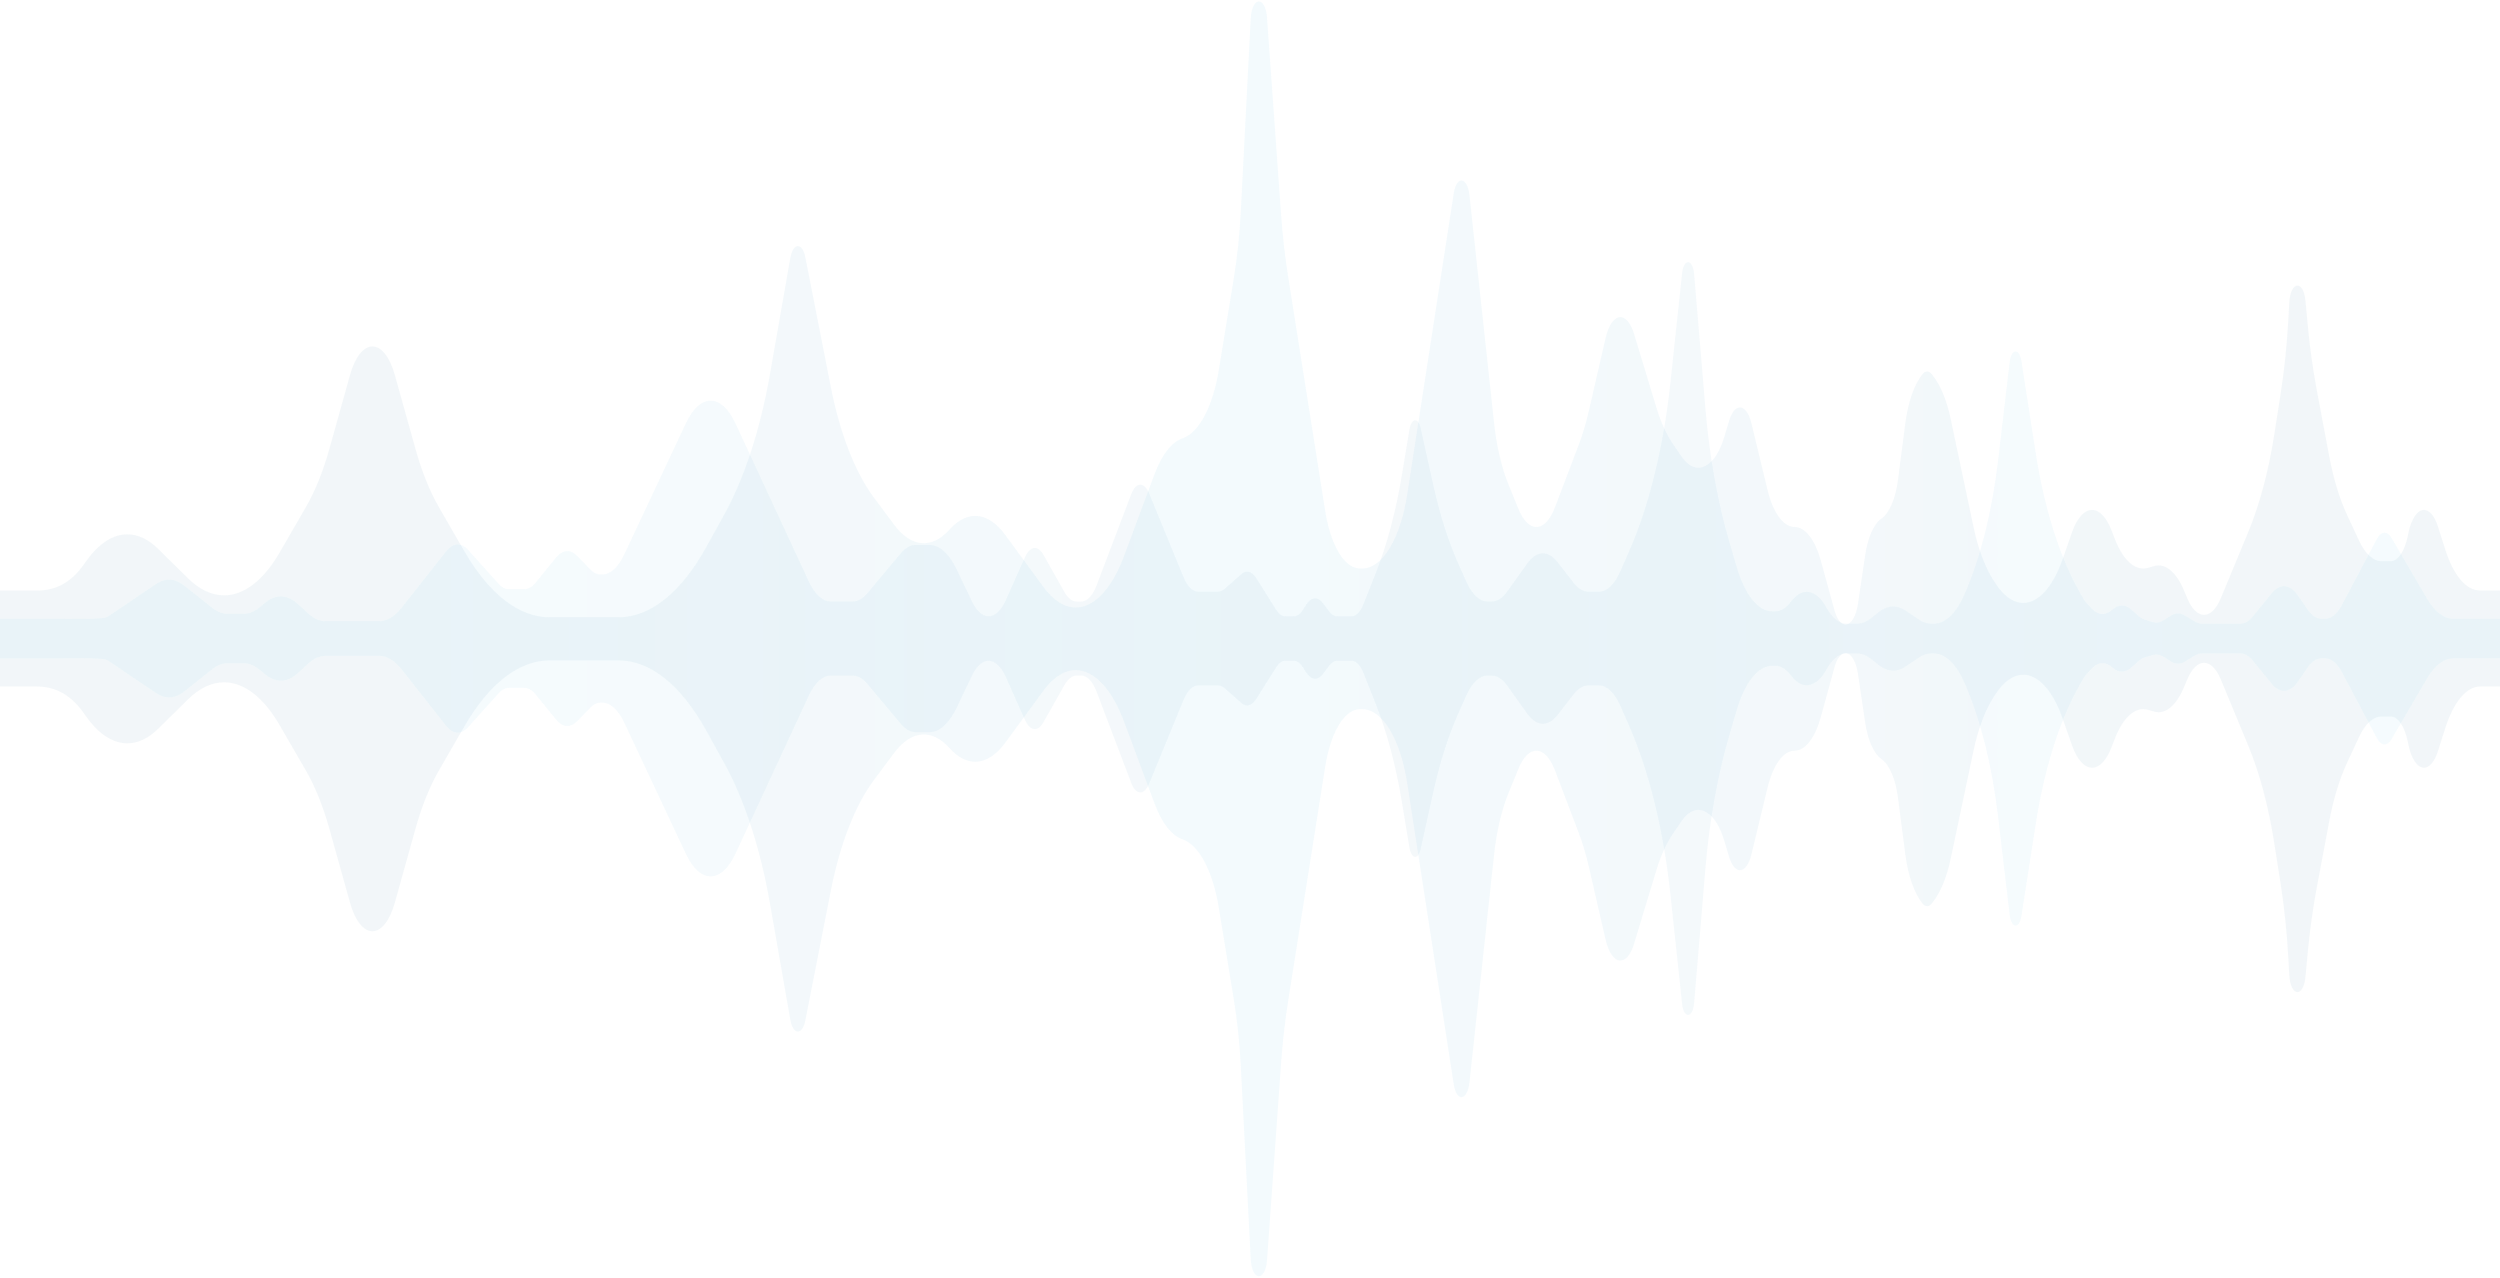 <svg width="994" height="508" viewBox="0 0 994 508" fill="none" xmlns="http://www.w3.org/2000/svg">
<g opacity="0.6">
<path opacity="0.09" fill-rule="evenodd" clip-rule="evenodd" d="M0 252.224V234.809H14.587C21.148 234.809 27.587 232.508 33.225 224.57L34.287 223.074C39.23 216.114 44.875 212.441 50.626 212.441C54.844 212.441 59.02 214.416 62.913 218.254L74.719 229.89C79.279 234.385 84.169 236.699 89.109 236.699C97.041 236.699 104.767 230.736 111.173 219.672L121.58 201.695C125.268 195.326 128.445 187.449 130.962 178.437L139.167 149.06C141.144 141.984 144.49 137.726 148.076 137.726C151.661 137.726 155.007 141.984 156.984 149.06L165.206 178.498C167.712 187.471 170.872 195.32 174.538 201.68L184.599 219.133C194.448 236.219 206.344 245.432 218.558 245.432H245.947C258.556 245.432 270.814 235.615 280.83 217.496L287.988 204.548C296.022 190.015 302.291 170.72 306.161 148.616L314.211 102.63C315.305 96.386 319.015 96.2 320.219 102.329L330.33 153.805C333.978 172.378 339.986 187.794 347.515 197.903L355.488 208.608C362.262 217.702 370.482 218.429 377.524 210.554C384.619 202.62 392.908 203.421 399.706 212.699L414.897 233.431C418.795 238.75 423.215 241.55 427.715 241.55C435.083 241.55 442.095 234.055 446.964 220.974L459.061 188.477C461.93 180.772 465.866 175.741 470.162 174.289C476.69 172.083 482.206 161.707 484.584 147.157L490.542 110.706C491.928 102.23 492.863 93.38 493.327 84.359L497.283 7.409C497.74 -1.481 503.145 -1.777 503.776 7.054L509.352 85.143C509.96 93.657 510.91 102.015 512.188 110.102L526.917 203.263C528.333 212.224 531.237 219.424 534.954 223.193C536.798 225.062 538.782 226.025 540.788 226.025H541.657C549.655 226.025 556.801 214.202 559.544 196.43L578.002 76.864C579.108 69.696 583.464 70.211 584.263 77.604L594.068 168.335C595.062 177.528 597.048 185.952 599.832 192.782L603.74 202.368C605.605 206.945 608.177 209.53 610.864 209.53C613.67 209.53 616.344 206.713 618.221 201.779L627.66 176.971C629.241 172.816 630.609 168.236 631.738 163.325L638.401 134.319C639.568 129.243 641.814 126.082 644.256 126.082C646.404 126.082 648.419 128.53 649.671 132.657L658.602 162.106C660.326 167.791 662.506 172.616 665.019 176.306L668.498 181.414C671.445 185.741 675.007 187.06 678.372 185.07L678.67 184.894C681.434 183.259 683.862 179.348 685.519 173.863L687.537 167.18C688.521 163.919 690.111 161.984 691.804 161.984C693.686 161.984 695.424 164.37 696.358 168.235L702.757 194.728C704.968 203.881 709.083 209.53 713.54 209.53C717.743 209.53 721.661 214.56 723.952 222.897L729.394 242.701C730.361 246.22 732.014 248.343 733.788 248.343C736.016 248.343 737.999 245.013 738.735 240.04L741.596 220.703C742.634 213.691 745.038 208.295 748.053 206.215C751.199 204.045 753.671 198.273 754.63 190.861L757.554 168.272C758.637 159.898 761.085 152.889 764.357 148.792C765.522 147.333 766.917 147.333 768.082 148.792L768.455 149.259C771.536 153.118 774.031 159.157 775.59 166.533L784.696 209.615C786.563 218.45 789.406 225.925 792.923 231.25L793.527 232.165C796.335 236.416 799.542 238.964 802.865 239.585C809.462 240.817 815.898 234.36 820.109 222.285L823.814 211.663C825.785 206.011 828.72 202.738 831.818 202.738C834.714 202.738 837.478 205.601 839.442 210.634L840.906 214.386C844.234 222.916 849.09 227.153 853.962 225.781L856.595 225.04C860.912 223.824 865.227 227.36 868.302 234.633L869.72 237.989C871.472 242.133 873.849 244.461 876.326 244.461C878.836 244.461 881.24 242.073 882.997 237.833L893.846 211.655C898.403 200.659 901.928 187.511 904.189 173.07L906.728 156.848C908.213 147.364 909.246 137.518 909.807 127.492L910.21 120.286C910.692 111.675 915.876 111.15 916.667 119.632L917.559 129.193C918.389 138.094 919.596 146.774 921.16 155.103L926.106 181.426C927.784 190.36 930.233 198.366 933.296 204.932L937.974 214.96C940.422 220.208 943.607 223.114 946.911 223.114H950.543C953.457 223.114 956.111 219.15 957.364 212.926L957.54 212.052C958.686 206.362 961.112 202.738 963.776 202.738C965.938 202.738 967.976 205.133 969.281 209.21L972.336 218.748C975.566 228.833 980.605 234.758 985.954 234.758H992.546C993.504 234.758 994 234.809 994 234.809V248.343V252.865V255.135V259.657V269.139L993.999 272.97H986.055C980.707 272.97 975.566 279.167 972.336 289.252L969.281 298.79C967.976 302.867 965.938 305.262 963.776 305.262C961.112 305.262 958.686 301.638 957.54 295.948L957.364 295.074C956.111 288.85 953.457 284.886 950.543 284.886H946.911C943.607 284.886 940.422 287.792 937.974 293.04L933.296 303.068C930.233 309.634 927.784 317.64 926.106 326.574L921.16 352.897C919.596 361.226 918.389 369.906 917.559 378.807L916.667 388.368C915.876 396.85 910.692 396.325 910.21 387.714L909.807 380.508C909.246 370.482 908.213 360.636 906.728 351.152L904.189 334.93C901.928 320.489 898.403 307.341 893.846 296.345L882.997 270.167C881.24 265.927 878.836 263.539 876.326 263.539C873.849 263.539 871.472 265.867 869.72 270.011L868.302 273.367C865.227 280.64 860.912 284.176 856.595 282.96L853.962 282.219C849.09 280.847 844.234 285.084 840.906 293.614L839.442 297.366C837.478 302.399 834.714 305.262 831.818 305.262C828.72 305.262 825.785 301.989 823.814 296.337L820.109 285.715C815.898 273.64 809.462 267.183 802.865 268.415C799.542 269.036 796.335 271.584 793.527 275.835L792.923 276.75C789.406 282.075 786.563 289.55 784.696 298.385L775.59 341.467C774.031 348.843 771.536 354.882 768.455 358.741L768.082 359.208C766.917 360.667 765.522 360.667 764.357 359.208C761.085 355.111 758.637 348.102 757.554 339.728L754.63 317.139C753.671 309.727 751.199 303.955 748.053 301.785C745.038 299.705 742.634 294.309 741.596 287.297L738.735 267.96C737.999 262.987 736.016 259.657 733.788 259.657C732.014 259.657 730.361 261.78 729.394 265.299L723.952 285.103C721.661 293.44 717.743 298.47 713.54 298.47C709.083 298.47 704.968 304.119 702.757 313.272L696.358 339.765C695.424 343.63 693.686 346.016 691.804 346.016C690.111 346.016 688.521 344.081 687.537 340.82L685.519 334.137C683.862 328.652 681.434 324.741 678.67 323.106L678.372 322.93C675.007 320.94 671.445 322.259 668.498 326.586L665.019 331.694C662.506 335.384 660.326 340.209 658.602 345.894L649.671 375.343C648.419 379.47 646.404 381.918 644.256 381.918C641.814 381.918 639.568 378.757 638.401 373.681L631.738 344.675C630.609 339.764 629.241 335.184 627.66 331.029L618.221 306.221C616.344 301.287 613.67 298.47 610.864 298.47C608.177 298.47 605.605 301.055 603.74 305.632L599.832 315.218C597.048 322.048 595.062 330.472 594.068 339.665L584.263 430.396C583.464 437.789 579.108 438.304 578.002 431.136L559.544 311.57C556.801 293.798 549.655 281.975 541.657 281.975H540.788C538.782 281.975 536.798 282.938 534.954 284.807C531.237 288.576 528.333 295.776 526.917 304.737L512.188 397.898C510.91 405.985 509.96 414.343 509.352 422.857L503.776 500.946C503.145 509.777 497.74 509.481 497.283 500.591L493.327 423.641C492.863 414.62 491.928 405.77 490.542 397.294L484.584 360.843C482.206 346.293 476.69 335.917 470.162 333.711C465.866 332.259 461.93 327.228 459.061 319.523L446.964 287.026C442.095 273.945 435.083 266.45 427.715 266.45C423.215 266.45 418.795 269.25 414.897 274.569L399.706 295.301C392.908 304.579 384.619 305.38 377.524 297.446C370.482 289.571 362.262 290.298 355.488 299.392L347.515 310.097C339.986 320.206 333.978 335.622 330.33 354.195L320.219 405.671C319.015 411.8 315.305 411.614 314.211 405.37L306.161 359.384C302.291 337.28 296.022 317.985 287.988 303.452L280.83 290.504C270.814 272.385 258.556 262.568 245.947 262.568H218.558C206.344 262.568 194.448 271.781 184.599 288.867L174.538 306.32C170.872 312.68 167.712 320.529 165.206 329.502L156.984 358.94C155.007 366.016 151.661 370.274 148.076 370.274C144.49 370.274 141.144 366.016 139.167 358.94L130.962 329.563C128.445 320.551 125.268 312.674 121.58 306.305L111.173 288.328C104.767 277.264 97.041 271.301 89.109 271.301C84.169 271.301 79.279 273.615 74.719 278.11L62.913 289.746C59.02 293.584 54.844 295.559 50.626 295.559C44.875 295.559 39.23 291.886 34.287 284.926L33.225 283.43C27.587 275.492 21.148 272.97 14.587 272.97H0V255.776V255.135V252.865V252.224Z" fill="url(#paint0_linear_447_396)"/>
<path opacity="0.08" d="M2.2686e-05 250.911C2.2686e-05 248.75 0 245.995 0 245.995H18.801H23.759C25.5 245.995 41.047 246.423 42.722 245.29L62.084 232.193C65.73 229.726 69.603 229.936 73.198 232.795L84.464 241.752C86.388 243.282 88.403 244.062 90.431 244.062H96.922C99.016 244.062 101.095 243.231 103.073 241.603L105.496 239.611C109.684 236.166 114.247 236.346 118.386 240.12L122.671 244.029C124.823 245.991 127.107 246.997 129.41 246.997H150.758C153.845 246.997 156.884 245.191 159.61 241.737L177.376 219.223C180.106 215.765 183.357 215.564 186.158 218.682L198.19 232.075C199.493 233.526 200.914 234.278 202.353 234.278H208.45C210.016 234.278 211.56 233.387 212.953 231.678L221.069 221.722C223.679 218.52 226.752 218.263 229.449 221.02L234.818 226.509C236.043 227.761 237.362 228.407 238.696 228.407H239.463C242.687 228.407 245.798 225.577 248.203 220.457L272.72 168.263C278.349 156.281 286.858 156.345 292.454 168.411L321.526 231.088C323.938 236.29 327.075 239.17 330.327 239.17H338.993C341.031 239.17 343.041 238.038 344.863 235.865L358.189 219.972C360.011 217.798 362.021 216.666 364.059 216.666H369.542C373.528 216.666 377.378 220.128 380.373 226.405L386.41 239.06C388.249 242.915 390.613 245.041 393.061 245.041C395.627 245.041 398.097 242.704 399.966 238.508L407.501 221.591C409.527 217.043 412.628 216.612 414.862 220.57L423.18 235.31C424.595 237.817 426.31 239.17 428.072 239.17H429.924C432.241 239.17 434.45 236.833 436.005 232.737L449.743 196.553C451.646 191.542 454.925 191.389 456.908 196.218L470.527 229.381C472.07 233.139 474.182 235.256 476.388 235.256H484.185C485.158 235.256 486.122 234.844 487.034 234.038L493.594 228.243C495.564 226.502 497.765 227.118 499.514 229.898L507.382 242.411C508.461 244.126 509.727 245.041 511.023 245.041H514.432C515.728 245.041 516.994 244.126 518.072 242.411L519.242 240.551C521.287 237.3 523.922 237.045 526.07 239.892L528.468 243.07C529.443 244.363 530.54 245.041 531.656 245.041H537.377C539.185 245.041 540.913 243.262 542.153 240.125L547.058 227.715C551.476 216.537 554.964 203.459 557.337 189.177L560.391 170.788C561.165 166.128 563.874 165.777 564.855 170.209L569.856 192.785C572.496 204.709 575.952 215.499 580.081 224.711L583.012 231.253C585.292 236.34 588.297 239.17 591.419 239.17H593.068C595.253 239.17 597.398 237.782 599.284 235.149L607.246 224.032C610.956 218.851 615.531 218.666 619.314 223.542L625.66 231.725C627.458 234.043 629.469 235.256 631.512 235.256H635.763C638.934 235.256 641.983 232.336 644.273 227.105L647.763 219.134C655.749 200.896 661.429 177.678 664.156 152.122L668.795 108.651C669.441 102.595 673.079 102.82 673.593 108.948L678.071 162.353C679.667 181.397 682.898 199.448 687.558 215.372L690.504 225.438C693.74 236.495 699.037 243.084 704.69 243.084H705.858C708.052 243.084 710.209 241.741 712.124 239.183C716.578 233.234 722.14 234.247 726.204 241.615C728.463 245.709 731.249 247.976 734.086 247.976H738.27C740.209 247.976 742.136 247.23 743.977 245.767L747.015 243.351C750.442 240.626 754.132 240.417 757.609 242.749L763.002 246.368C764.593 247.435 766.237 247.976 767.889 247.976H768.882C773.487 247.976 777.911 243.692 781.213 236.034C787.513 221.425 792.082 203.105 794.458 182.929L799.039 144.028C799.683 138.555 802.887 138.244 803.716 143.575L809.375 179.982C812.798 202.007 818.829 221.187 826.734 235.195L828.003 237.445C828.651 238.591 829.35 239.559 830.089 240.33L831.699 242.011C834.168 244.587 836.954 244.839 839.497 242.715L840.128 242.188C842.465 240.237 845.015 240.287 847.338 242.329L850.388 245.009C851.152 245.68 851.945 246.14 852.752 246.381L856.056 247.366C857.406 247.769 858.776 247.551 860.093 246.725L863.247 244.745C864.983 243.655 866.807 243.628 868.548 244.667L872.823 247.216C873.669 247.721 874.538 247.976 875.41 247.976H890.797C892.492 247.976 894.162 247.013 895.669 245.166L903.246 235.886C906.543 231.847 910.483 232.182 913.652 236.771L917.487 242.325C919.155 244.741 921.07 246.019 923.022 246.019H924.531C926.934 246.019 929.266 244.083 931.15 240.525L945.021 214.331C946.743 211.08 949.16 210.943 950.945 213.995L964.955 237.955C968.021 243.199 971.698 246.019 975.471 246.019H994C994 246.019 994 247.771 994 249.933V257.841C994 260.002 994 261.754 994 261.754H975.471C971.698 261.754 968.021 264.574 964.955 269.818L950.945 293.778C949.16 296.831 946.743 296.693 945.021 293.442L931.15 267.248C929.266 263.69 926.934 261.754 924.531 261.754H923.022C921.07 261.754 919.155 263.032 917.487 265.448L913.652 271.002C910.483 275.591 906.543 275.926 903.246 271.887L895.669 262.607C894.162 260.76 892.492 259.797 890.797 259.797H875.41C874.538 259.797 873.669 260.053 872.823 260.557L868.548 263.107C866.807 264.145 864.983 264.118 863.247 263.029L860.093 261.048C858.776 260.222 857.406 260.004 856.056 260.407L852.752 261.392C851.945 261.633 851.152 262.093 850.388 262.764L847.338 265.444C845.015 267.486 842.465 267.536 840.128 265.585L839.497 265.058C836.954 262.935 834.168 263.186 831.699 265.762L830.089 267.443C829.35 268.214 828.651 269.182 828.003 270.329L826.734 272.578C818.829 286.586 812.798 305.766 809.375 327.791L803.716 364.198C802.887 369.529 799.683 369.218 799.039 363.745L794.458 324.845C792.082 304.668 787.513 286.348 781.213 271.739C777.911 264.082 773.487 259.797 768.882 259.797H767.889C766.237 259.797 764.593 260.338 763.002 261.405L757.609 265.024C754.132 267.356 750.442 267.147 747.015 264.422L743.977 262.007C742.136 260.543 740.209 259.797 738.27 259.797H734.086C731.249 259.797 728.463 262.064 726.204 266.158C722.14 273.526 716.578 274.54 712.124 268.59C710.209 266.033 708.052 264.69 705.858 264.69H704.69C699.037 264.69 693.74 271.278 690.504 282.335L687.558 292.401C682.898 308.326 679.667 326.376 678.071 345.42L673.593 398.826C673.079 404.953 669.441 405.178 668.795 399.122L664.156 355.652C661.429 330.095 655.749 306.877 647.763 288.639L644.273 280.668C641.983 275.437 638.934 272.517 635.763 272.517H631.512C629.469 272.517 627.458 273.73 625.66 276.048L619.314 284.231C615.531 289.108 610.956 288.922 607.246 283.741L599.284 272.624C597.398 269.991 595.253 268.603 593.068 268.603H591.419C588.297 268.603 585.292 271.433 583.012 276.52L580.081 283.062C575.952 292.274 572.496 303.064 569.856 314.988L564.855 337.565C563.874 341.997 561.165 341.645 560.391 336.985L557.337 318.596C554.964 304.314 551.476 291.236 547.058 280.058L542.153 267.648C540.913 264.511 539.185 262.733 537.377 262.733H531.656C530.54 262.733 529.443 263.411 528.468 264.703L526.07 267.881C523.922 270.728 521.287 270.474 519.242 267.222L518.072 265.362C516.994 263.648 515.728 262.733 514.432 262.733H511.023C509.727 262.733 508.461 263.648 507.382 265.362L499.514 277.875C497.765 280.656 495.564 281.271 493.594 279.53L487.034 273.735C486.122 272.929 485.158 272.517 484.185 272.517H476.388C474.182 272.517 472.07 274.634 470.527 278.392L456.908 311.555C454.925 316.384 451.646 316.231 449.743 311.221L436.005 275.036C434.45 270.94 432.241 268.603 429.924 268.603H428.072C426.31 268.603 424.595 269.957 423.18 272.463L414.862 287.204C412.628 291.161 409.527 290.731 407.501 286.183L399.966 269.265C398.097 265.069 395.627 262.733 393.061 262.733C390.613 262.733 388.249 264.858 386.41 268.713L380.373 281.368C377.378 287.645 373.528 291.107 369.542 291.107H364.059C362.021 291.107 360.011 289.975 358.189 287.801L344.863 271.909C343.041 269.735 341.031 268.603 338.993 268.603H330.327C327.075 268.603 323.938 271.483 321.526 276.685L292.454 339.362C286.858 351.428 278.349 351.492 272.72 339.51L248.203 287.316C245.798 282.196 242.687 279.366 239.463 279.366H238.696C237.362 279.366 236.043 280.012 234.818 281.265L229.449 286.753C226.752 289.51 223.679 289.253 221.069 286.052L212.953 276.095C211.56 274.387 210.016 273.495 208.45 273.495H202.353C200.914 273.495 199.493 274.247 198.19 275.698L186.158 289.092C183.357 292.209 180.106 292.008 177.376 288.55L159.61 266.037C156.884 262.582 153.845 260.776 150.758 260.776H129.41C127.107 260.776 124.823 261.782 122.671 263.744L118.386 267.653C114.247 271.427 109.684 271.607 105.496 268.162L103.073 266.17C101.095 264.542 99.016 263.711 96.922 263.711H90.431C88.403 263.711 86.388 264.491 84.464 266.021L73.198 274.978C69.603 277.837 65.73 278.047 62.084 275.58L42.722 262.483C41.047 261.35 25.5 261.785 23.759 261.785H0C0 261.785 2.2686e-05 259.024 2.2686e-05 256.862V250.911Z" fill="url(#paint1_linear_447_396)"/>
</g>
<defs>
<linearGradient id="paint0_linear_447_396" x1="1.6118e-06" y1="253.193" x2="994" y2="253.193" gradientUnits="userSpaceOnUse">
<stop offset="0.155" stop-color="#186190"/>
<stop offset="0.495" stop-color="#24AAE0"/>
<stop offset="0.895" stop-color="#186190"/>
</linearGradient>
<linearGradient id="paint1_linear_447_396" x1="-0.001" y1="253.847" x2="994.28" y2="253.847" gradientUnits="userSpaceOnUse">
<stop offset="0.165" stop-color="#24AAE0"/>
<stop offset="0.535" stop-color="#186190"/>
<stop offset="0.86" stop-color="#24AAE0"/>
</linearGradient>
</defs>
</svg>
